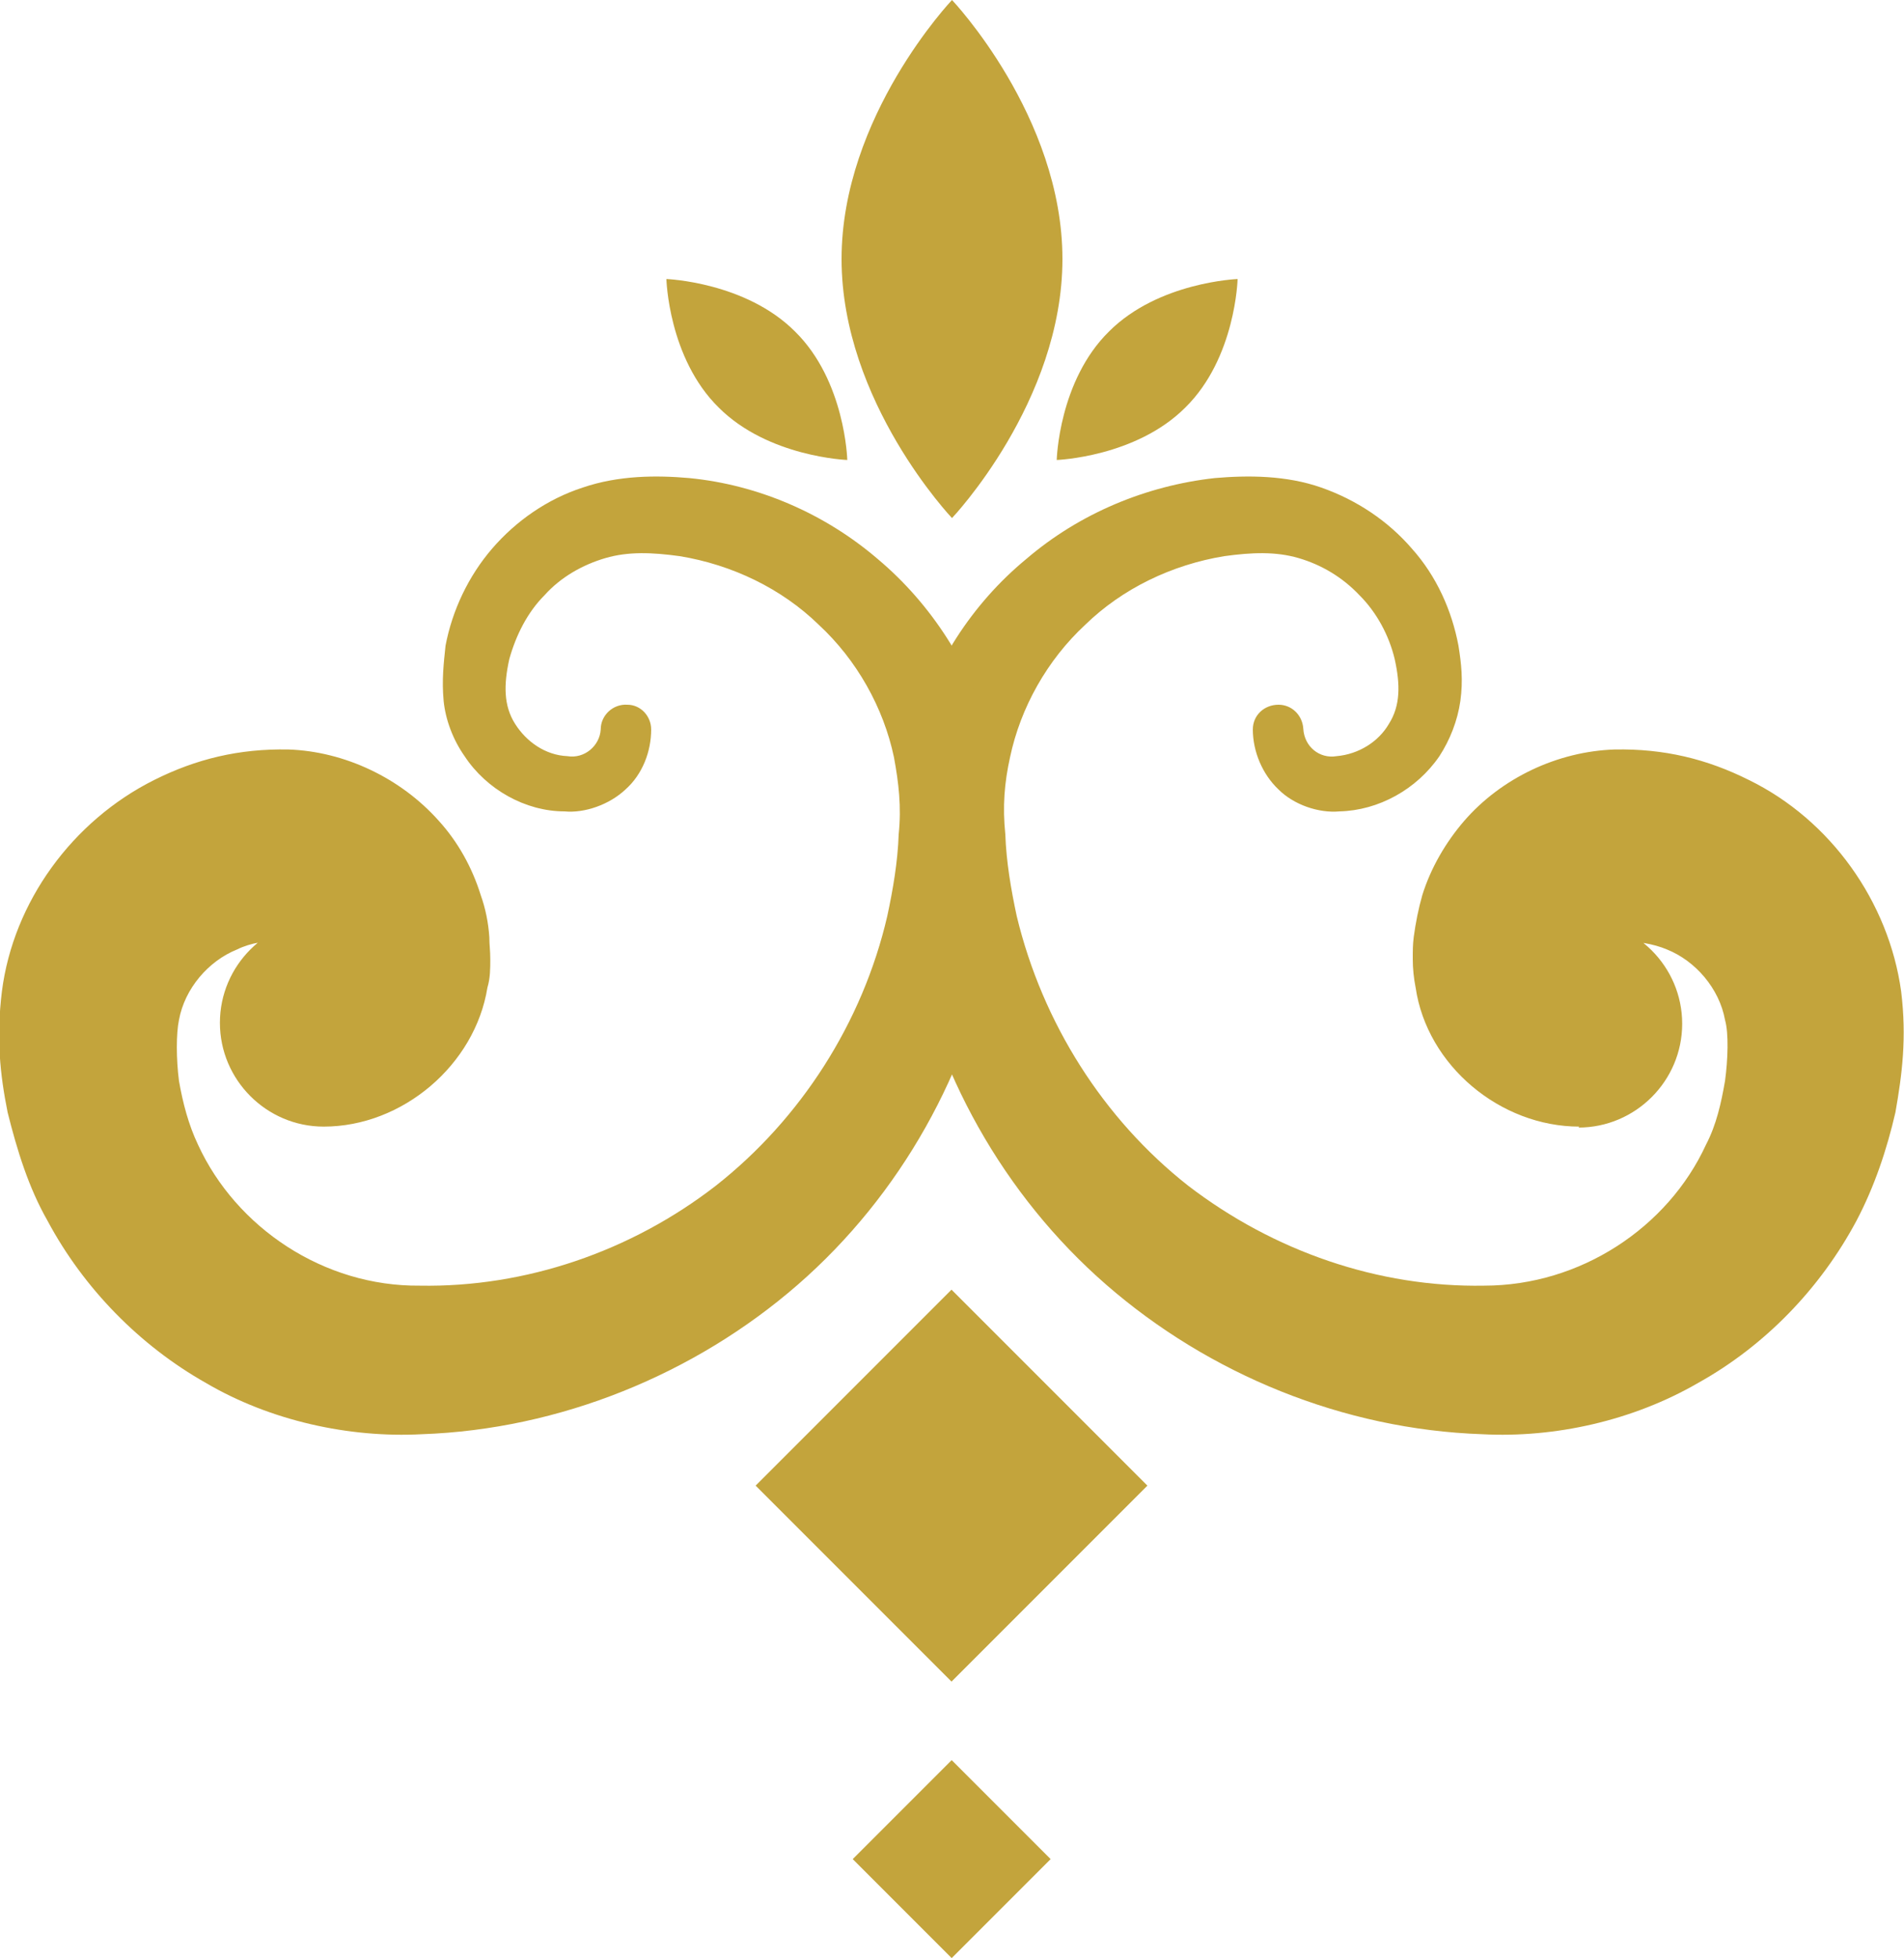 <svg xmlns="http://www.w3.org/2000/svg" id="Camada_1" data-name="Camada 1" viewBox="0 0 200 205.6"><defs><style>      .cls-1 {        fill: #c3a43c;        stroke-width: 0px;      }    </style></defs><g><path class="cls-1" d="M165.9,118.3c-8.3,0-16-6.4-17.2-14.6-.2-1-.3-2-.3-3,0-.9,0-1.5.1-2.3.2-1.5.5-3,.9-4.4.9-2.9,2.5-5.6,4.4-7.8,3.9-4.5,9.8-7.3,15.8-7.5,5.2-.1,9.7,1,14.1,3.2,8.6,4.2,14.7,12.8,16,22.2.6,4.9.1,8.7-.6,12.7-.9,3.9-2.2,7.8-4.1,11.4-3.8,7.1-9.6,13.1-16.6,17-6.9,4-15.1,5.8-22.7,5.4-14.6-.5-28.7-6.3-39.5-15.7-10.8-9.4-18.1-22.5-20.6-36.4-.5-3.5-.9-7-.9-10.5-.2-3.5.3-7.4,1.3-10.9,1.9-7.2,6.1-13.7,11.8-18.4,5.6-4.8,12.6-7.7,19.8-8.5,3.5-.3,7.5-.3,11.2,1,3.7,1.3,7,3.5,9.5,6.4,2.6,2.9,4.2,6.5,4.9,10.2.3,1.9.5,3.6.2,5.8-.3,2.1-1.1,4.1-2.2,5.8-2.4,3.5-6.4,5.7-10.5,5.8-2.2.2-4.8-.7-6.4-2.3-1.7-1.6-2.7-4-2.7-6.3,0-1.5,1.2-2.6,2.7-2.6,1.4,0,2.5,1.1,2.6,2.5h0c.1,1.9,1.7,3.2,3.5,2.9,2.3-.2,4.4-1.5,5.5-3.4,1.2-1.9,1.2-4.1.6-6.8-.6-2.5-1.9-4.9-3.7-6.7-1.8-1.9-4-3.2-6.4-3.9-2.4-.7-4.9-.6-7.8-.2-5.5.9-10.7,3.4-14.6,7.2-4,3.7-6.8,8.7-7.9,13.9-.6,2.7-.8,5.2-.5,8.1.1,2.9.6,5.8,1.2,8.6,2.7,11.2,9.1,21.3,18,28.3,9,6.9,20,10.7,31.1,10.5,10.1,0,19.3-6.1,23.3-14.8,1.1-2.1,1.6-4.4,2-6.7.3-2.2.4-5,0-6.4-.6-3.3-3.1-6.2-6.1-7.4-1.4-.6-3.3-.9-4.5-.8-.5.1-.8.4-1,.8-.1.2-.2.4-.2.5v.3c0,0,0,.2,0,0,0-.2,0-.4,0-.6-.2-1.7-1.8-3.2-3.6-3.3,6,0,10.9,4.9,10.9,10.9,0,6-4.9,10.9-10.9,10.9Z"></path><path class="cls-1" d="M34.1,96.6c-1.8,0-3.4,1.5-3.6,3.3,0,.2,0,.4,0,.6,0,0,0,0,0,0v-.3c0-.2,0-.3-.1-.5-.2-.4-.5-.6-1-.8-1.2-.2-3.1.1-4.5.8-3,1.2-5.5,4.1-6.1,7.4-.3,1.4-.3,4.1,0,6.4.4,2.3,1,4.6,2,6.7,4,8.7,13.2,14.9,23.3,14.8,11.1.2,22.2-3.6,31.1-10.5,8.9-7,15.4-17.1,18-28.3.6-2.8,1.1-5.7,1.2-8.6.3-2.9,0-5.4-.5-8.1-1.1-5.2-3.9-10.2-7.9-13.9-3.9-3.8-9.1-6.3-14.6-7.2-2.9-.4-5.4-.5-7.8.2-2.4.7-4.7,2-6.4,3.9-1.8,1.8-3,4.2-3.7,6.7-.6,2.7-.6,4.9.6,6.8,1.2,1.9,3.2,3.3,5.5,3.4,1.8.3,3.4-1.1,3.5-2.8h0c0-1.5,1.3-2.7,2.8-2.6,1.4,0,2.5,1.2,2.5,2.6,0,2.3-.9,4.7-2.7,6.3-1.7,1.6-4.3,2.5-6.4,2.3-4.1,0-8.2-2.3-10.5-5.8-1.2-1.7-2-3.8-2.2-5.8-.2-2.2,0-3.9.2-5.8.7-3.7,2.4-7.3,4.9-10.2,2.5-2.9,5.8-5.2,9.5-6.4,3.8-1.3,7.8-1.3,11.2-1,7.2.7,14.2,3.7,19.8,8.5,5.6,4.7,9.8,11.2,11.8,18.4,1,3.5,1.5,7.5,1.3,10.9,0,3.5-.4,7-.9,10.5-2.5,13.9-9.8,27-20.6,36.4-10.8,9.4-25,15.2-39.5,15.7-7.6.4-15.9-1.4-22.7-5.4-6.9-3.9-12.8-9.9-16.6-17-2-3.5-3.2-7.4-4.2-11.4-.8-4-1.2-7.8-.6-12.7,1.2-9.4,7.4-17.9,16-22.2,4.4-2.2,8.9-3.3,14.1-3.2,5.9.2,11.8,3,15.8,7.5,2,2.2,3.5,4.9,4.4,7.8.5,1.4.8,2.9.9,4.4,0,.8.1,1.4.1,2.3,0,1,0,2-.3,3-1.3,8.1-8.9,14.6-17.2,14.6-6,0-10.9-4.9-10.9-10.9,0-6,4.9-10.9,10.9-10.9Z"></path></g><rect class="cls-1" x="85.4" y="141.4" width="29.1" height="29.1" transform="translate(-81 116.4) rotate(-45)"></rect><rect class="cls-1" x="92.6" y="187.8" width="14.7" height="14.7" transform="translate(-108.7 127.9) rotate(-45)"></rect><g><path class="cls-1" d="M111.6,27.2c0,15-11.6,27.2-11.6,27.2,0,0-11.6-12.2-11.6-27.2S100,0,100,0c0,0,11.6,12.2,11.6,27.2Z"></path><path class="cls-1" d="M124.5,42.8c-5.2,5.2-13.5,5.5-13.5,5.5,0,0,.2-8.3,5.5-13.5,5.2-5.2,13.5-5.5,13.5-5.5,0,0-.2,8.3-5.5,13.5Z"></path><path class="cls-1" d="M75.5,42.8c5.2,5.2,13.5,5.5,13.5,5.5,0,0-.2-8.3-5.5-13.5-5.2-5.2-13.5-5.5-13.5-5.5,0,0,.2,8.3,5.5,13.5Z"></path></g></svg>